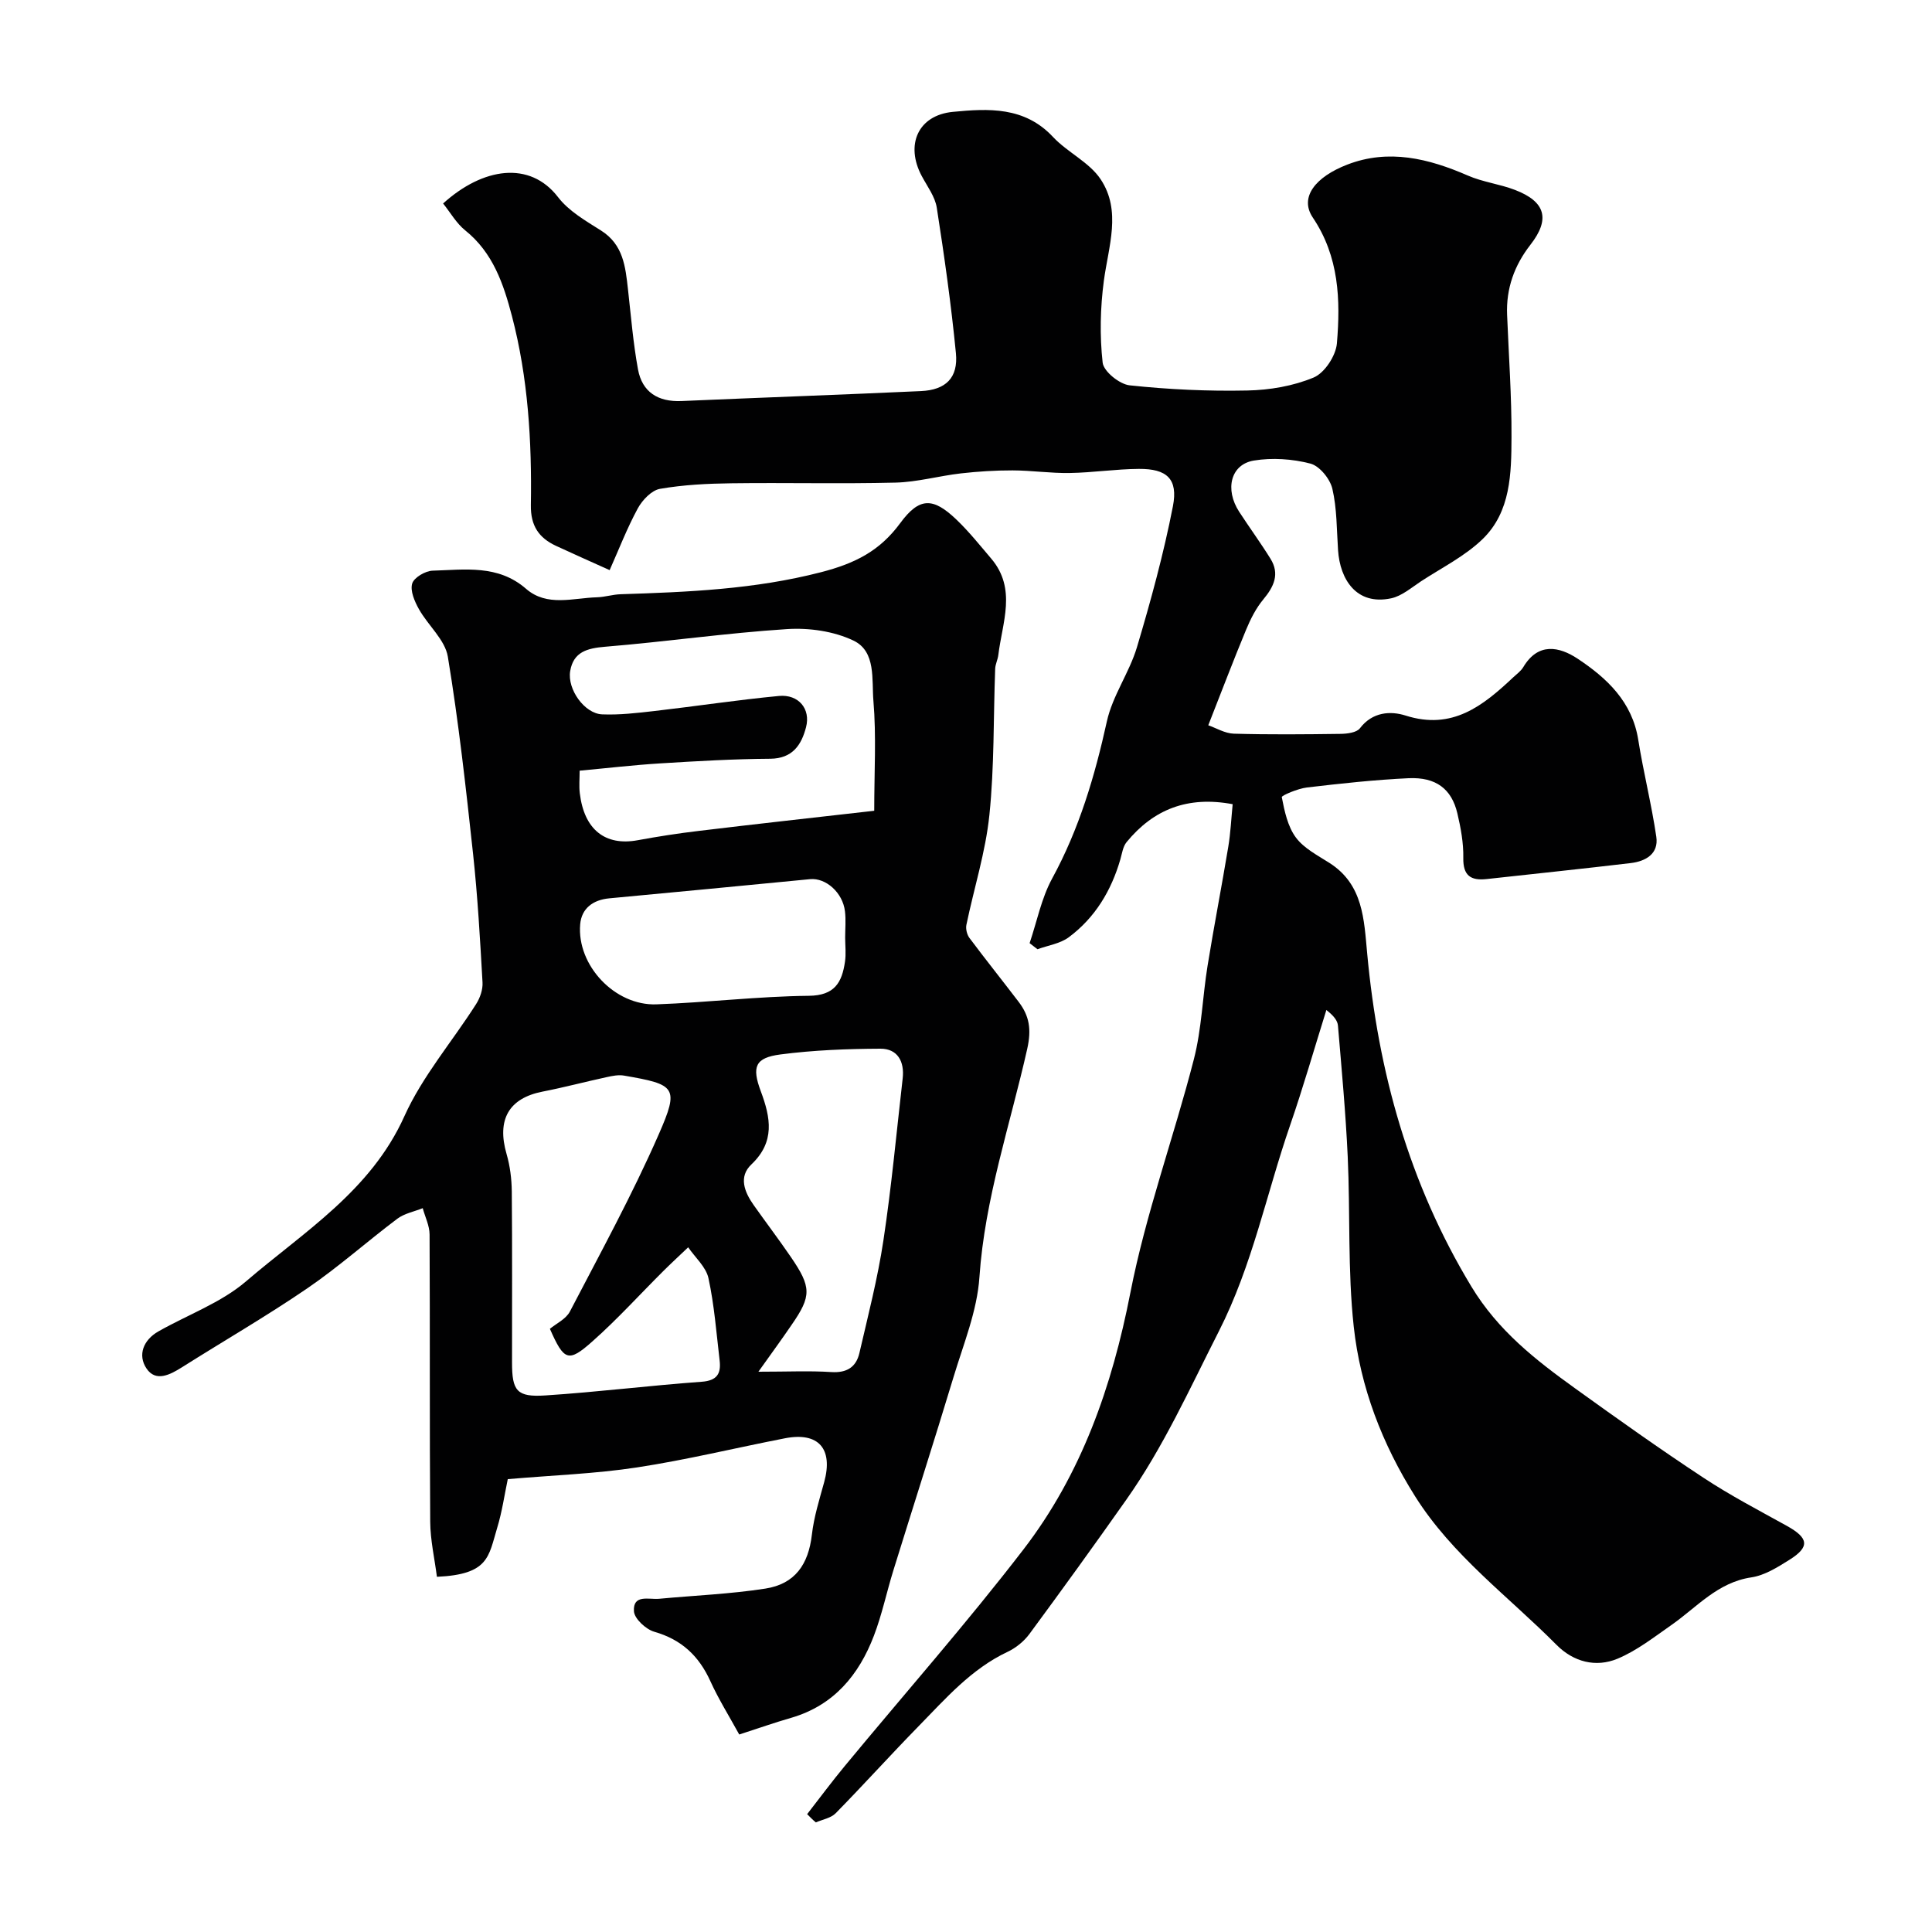 <svg enable-background="new 0 0 400 400" viewBox="0 0 400 400" xmlns="http://www.w3.org/2000/svg"><g fill="#010102"><path d="m167.11 375.6c2.6-3.34 5.12-6.74 7.81-9.99 12.34-14.93 25.18-29.48 36.98-44.82 12.01-15.62 18.34-33.73 22.13-53.14 3.19-16.35 8.99-32.17 13.15-48.35 1.62-6.29 1.79-12.94 2.84-19.39 1.33-8.21 2.92-16.38 4.28-24.58.48-2.87.61-5.8.91-8.83-9.32-1.75-16.4 1.07-21.96 7.85-.76.92-.94 2.34-1.29 3.56-1.88 6.5-5.24 12.09-10.68 16.14-1.79 1.33-4.3 1.68-6.48 2.48-.54-.42-1.09-.84-1.63-1.26 1.52-4.49 2.44-9.3 4.67-13.39 5.6-10.27 8.83-21.2 11.33-32.54 1.17-5.31 4.64-10.06 6.22-15.33 2.87-9.62 5.53-19.35 7.45-29.2 1.1-5.67-1.26-7.77-7.04-7.73-4.77.03-9.53.77-14.3.85-3.95.07-7.9-.53-11.86-.54-3.57-.01-7.15.22-10.7.62-4.53.52-9.02 1.8-13.55 1.91-11.32.28-22.66-.01-33.99.14-4.93.06-9.92.31-14.76 1.15-1.75.31-3.66 2.33-4.6 4.06-2.22 4.09-3.91 8.48-5.82 12.77-4.11-1.86-7.61-3.4-11.09-5.02-3.57-1.66-5.29-4.16-5.22-8.45.21-13.17-.56-26.31-3.92-39.14-1.75-6.67-3.93-13.13-9.68-17.74-1.84-1.48-3.08-3.71-4.57-5.56 8.24-7.46 17.96-8.91 23.8-1.31 2.21 2.88 5.7 4.89 8.87 6.89 4.66 2.93 5.08 7.53 5.61 12.23.62 5.52 1.07 11.08 2.07 16.54.87 4.72 4.17 6.76 9 6.55 16.53-.72 33.07-1.3 49.6-2.06 5.13-.24 7.72-2.75 7.22-7.86-.98-10.07-2.4-20.11-3.96-30.11-.36-2.29-1.97-4.41-3.11-6.55-3.45-6.45-.79-12.59 6.44-13.29 7.34-.71 14.83-1.12 20.72 5.18 3 3.21 7.52 5.23 9.88 8.78 4.36 6.56 1.61 13.89.66 21.02-.74 5.58-.87 11.36-.25 16.93.2 1.83 3.5 4.49 5.6 4.71 8.06.86 16.22 1.24 24.33 1.07 4.64-.09 9.52-.92 13.76-2.69 2.26-.94 4.59-4.5 4.81-7.05.76-9.03.46-17.97-4.99-26.07-2.85-4.24.63-8.45 7.14-10.96 8.56-3.31 16.85-1.27 24.97 2.27 3.09 1.35 6.58 1.75 9.75 2.97 6.36 2.44 7.32 6.06 3.21 11.34-3.34 4.28-5.07 9.08-4.84 14.54.34 8.43.95 16.87.91 25.3-.03 7.51-.14 15.44-5.97 21.1-3.64 3.53-8.41 5.91-12.73 8.73-2.01 1.32-4.01 3.08-6.24 3.55-7.19 1.51-10.57-3.94-10.97-9.96-.29-4.26-.22-8.62-1.18-12.73-.48-2.05-2.65-4.72-4.55-5.21-3.72-.97-7.9-1.25-11.69-.63-4.82.79-6.07 5.96-3.05 10.61 2.12 3.26 4.42 6.4 6.47 9.7 1.98 3.18.72 5.81-1.49 8.46-1.51 1.82-2.63 4.05-3.55 6.26-2.61 6.28-5.02 12.64-7.83 19.78 1.58.54 3.42 1.68 5.29 1.74 7.36.21 14.73.14 22.09.04 1.38-.02 3.34-.26 4.02-1.16 2.59-3.41 6.35-3.62 9.46-2.63 9.66 3.08 16.01-2.02 22.26-7.9.73-.68 1.6-1.3 2.1-2.13 3.07-5.16 7.44-4.27 11.26-1.74 6.06 4.02 11.29 8.91 12.54 16.78 1.07 6.72 2.75 13.35 3.74 20.08.52 3.54-2.2 5.08-5.28 5.45-9.94 1.18-19.89 2.21-29.84 3.31-3.28.36-4.91-.69-4.84-4.39.06-3.07-.52-6.21-1.23-9.22-1.19-5.05-4.42-7.53-10.11-7.27-7.03.33-14.05 1.1-21.04 1.92-1.87.22-5.26 1.66-5.2 2 .56 2.9 1.22 6.07 2.92 8.36 1.67 2.25 4.51 3.7 6.98 5.28 6.96 4.46 7.12 11.68 7.78 18.72 2.27 24.52 8.66 47.61 21.56 68.95 5.53 9.15 13.29 15.2 21.52 21.12 8.74 6.29 17.52 12.54 26.51 18.46 5.54 3.66 11.46 6.75 17.27 9.97 4.55 2.52 4.84 4.35.58 7.03-2.45 1.54-5.14 3.24-7.91 3.65-7 1.04-11.27 6.18-16.54 9.86-3.6 2.51-7.16 5.31-11.16 6.98-4.5 1.87-9.12.67-12.64-2.88-9.97-10.05-21.56-18.49-29.28-30.76-6.81-10.83-11.32-22.55-12.69-35.09-1.27-11.66-.71-23.5-1.25-35.25-.42-9.04-1.26-18.07-2.02-27.09-.09-1.03-.82-2-2.4-3.24-2.49 7.96-4.79 15.99-7.51 23.87-4.91 14.2-7.78 28.94-14.75 42.65-6.03 11.86-11.47 23.97-19.17 34.88-6.58 9.34-13.27 18.6-20.05 27.79-1.13 1.53-2.81 2.89-4.53 3.7-7.52 3.54-12.82 9.68-18.44 15.42-5.79 5.92-11.34 12.08-17.14 17.99-.99 1.01-2.72 1.29-4.11 1.9-.65-.54-1.22-1.13-1.8-1.71z"/><path d="m153.05 359.11c-2.13-3.88-4.3-7.35-5.98-11.05-2.37-5.22-5.97-8.61-11.6-10.22-1.74-.5-4.12-2.69-4.22-4.24-.23-3.59 3.11-2.39 5.22-2.59 7.34-.69 14.73-.98 22-2.11 6.15-.96 8.91-5.03 9.62-11.15.42-3.68 1.56-7.3 2.55-10.9 1.89-6.9-1.16-10.42-8.12-9.07-10.23 1.99-20.38 4.47-30.67 6.04-8.6 1.31-17.36 1.61-26.72 2.42-.68 3.22-1.17 6.73-2.19 10.07-1.81 6-1.72 9.66-12.48 10.15-.48-3.75-1.36-7.57-1.39-11.4-.14-19.83-.03-39.66-.13-59.48-.01-1.82-.93-3.63-1.42-5.44-1.76.71-3.78 1.08-5.25 2.18-6.28 4.72-12.17 9.99-18.64 14.41-8.43 5.76-17.3 10.88-25.94 16.34-2.49 1.57-5.44 3.12-7.36.26-1.87-2.79-.65-5.91 2.47-7.68 6.07-3.45 12.96-5.92 18.15-10.37 11.97-10.27 25.8-18.69 32.77-34.17 3.73-8.28 9.91-15.46 14.85-23.22.82-1.28 1.42-3.02 1.33-4.5-.5-8.86-1-17.73-1.95-26.54-1.48-13.66-2.99-27.34-5.23-40.89-.58-3.51-4.1-6.47-5.99-9.85-.89-1.59-1.84-3.78-1.39-5.29.36-1.24 2.73-2.63 4.24-2.67 6.67-.19 13.53-1.3 19.34 3.76 4.34 3.77 9.72 1.89 14.71 1.75 1.62-.05 3.23-.58 4.86-.63 13.94-.45 27.74-1.01 41.49-4.56 7.09-1.83 12.17-4.41 16.4-10.16 3.96-5.39 6.79-5.37 11.61-.76 2.61 2.49 4.88 5.34 7.23 8.1 5.33 6.28 2.28 13.23 1.47 19.98-.12.96-.62 1.9-.65 2.85-.38 10.1-.16 20.25-1.2 30.28-.79 7.66-3.19 15.14-4.76 22.73-.17.83.12 2.01.63 2.7 3.33 4.45 6.81 8.8 10.18 13.22 2.23 2.92 2.69 5.69 1.79 9.73-3.52 15.69-8.79 31-9.9 47.28-.47 7-3.31 13.87-5.37 20.71-4.04 13.37-8.32 26.67-12.45 40.01-1.39 4.49-2.35 9.13-4.02 13.5-3.11 8.15-8.3 14.42-17.08 17-3.44.99-6.8 2.17-10.81 3.47zm-39.2-83.99c1.29-1.08 3.32-2.01 4.14-3.58 6.31-12.12 12.9-24.15 18.38-36.65 4.31-9.82 3.54-10.35-7.18-12.2-1.15-.2-2.42.06-3.59.32-4.44.96-8.83 2.13-13.29 3-6.97 1.37-9.49 5.81-7.43 12.92.72 2.48 1.05 5.15 1.08 7.73.11 11.81.04 23.63.05 35.44 0 5.87.98 7.2 6.9 6.81 10.8-.7 21.55-2.05 32.34-2.83 3.24-.23 4.06-1.7 3.74-4.43-.67-5.69-1.1-11.43-2.31-17.01-.5-2.33-2.75-4.28-4.2-6.4-1.73 1.65-3.49 3.27-5.18 4.95-4.88 4.86-9.52 9.99-14.67 14.55-4.97 4.42-5.86 4-8.78-2.62zm67.15-107.26c0-8.08.45-15.47-.17-22.77-.37-4.34.58-10.2-4.1-12.45-4.08-1.96-9.23-2.69-13.81-2.39-12.57.81-25.07 2.62-37.63 3.65-3.74.31-6.57 1.07-7.24 5.04-.63 3.78 2.98 8.81 6.61 8.96 3.59.15 7.22-.28 10.81-.69 8.61-.99 17.19-2.3 25.81-3.12 4.03-.38 6.6 2.66 5.6 6.48-.94 3.61-2.76 6.48-7.41 6.52-7.59.05-15.19.49-22.77.96-5.53.34-11.04.99-16.69 1.51 0 1.69-.15 3.2.03 4.67.9 7.53 5.25 10.97 11.99 9.73 4.17-.77 8.36-1.42 12.57-1.92 12-1.45 24.01-2.77 36.4-4.18zm-23.98 116.14c6.11 0 10.6-.22 15.07.07 3.21.21 5.16-1 5.84-3.94 1.79-7.74 3.79-15.47 4.97-23.31 1.68-11.13 2.71-22.36 3.99-33.55.4-3.48-1.05-6.16-4.61-6.15-6.9.03-13.86.3-20.69 1.19-5.25.69-5.98 2.53-4.07 7.64 2.03 5.44 2.99 10.45-1.96 15.14-2.69 2.55-1.43 5.71.48 8.41 2.54 3.59 5.2 7.1 7.68 10.72 4.3 6.27 4.31 8.1.2 14.04-2.03 2.98-4.15 5.88-6.9 9.74zm17.96-89.84c0-1.83.18-3.68-.04-5.48-.45-3.86-3.94-6.97-7.22-6.66-13.86 1.33-27.71 2.69-41.57 3.97-3.43.32-5.75 2.12-6.03 5.38-.72 8.49 7.18 16.88 15.78 16.57 10.52-.38 21.02-1.66 31.54-1.77 5.39-.05 6.87-2.78 7.5-7.02.25-1.64.05-3.33.04-4.99z"/></g></svg>